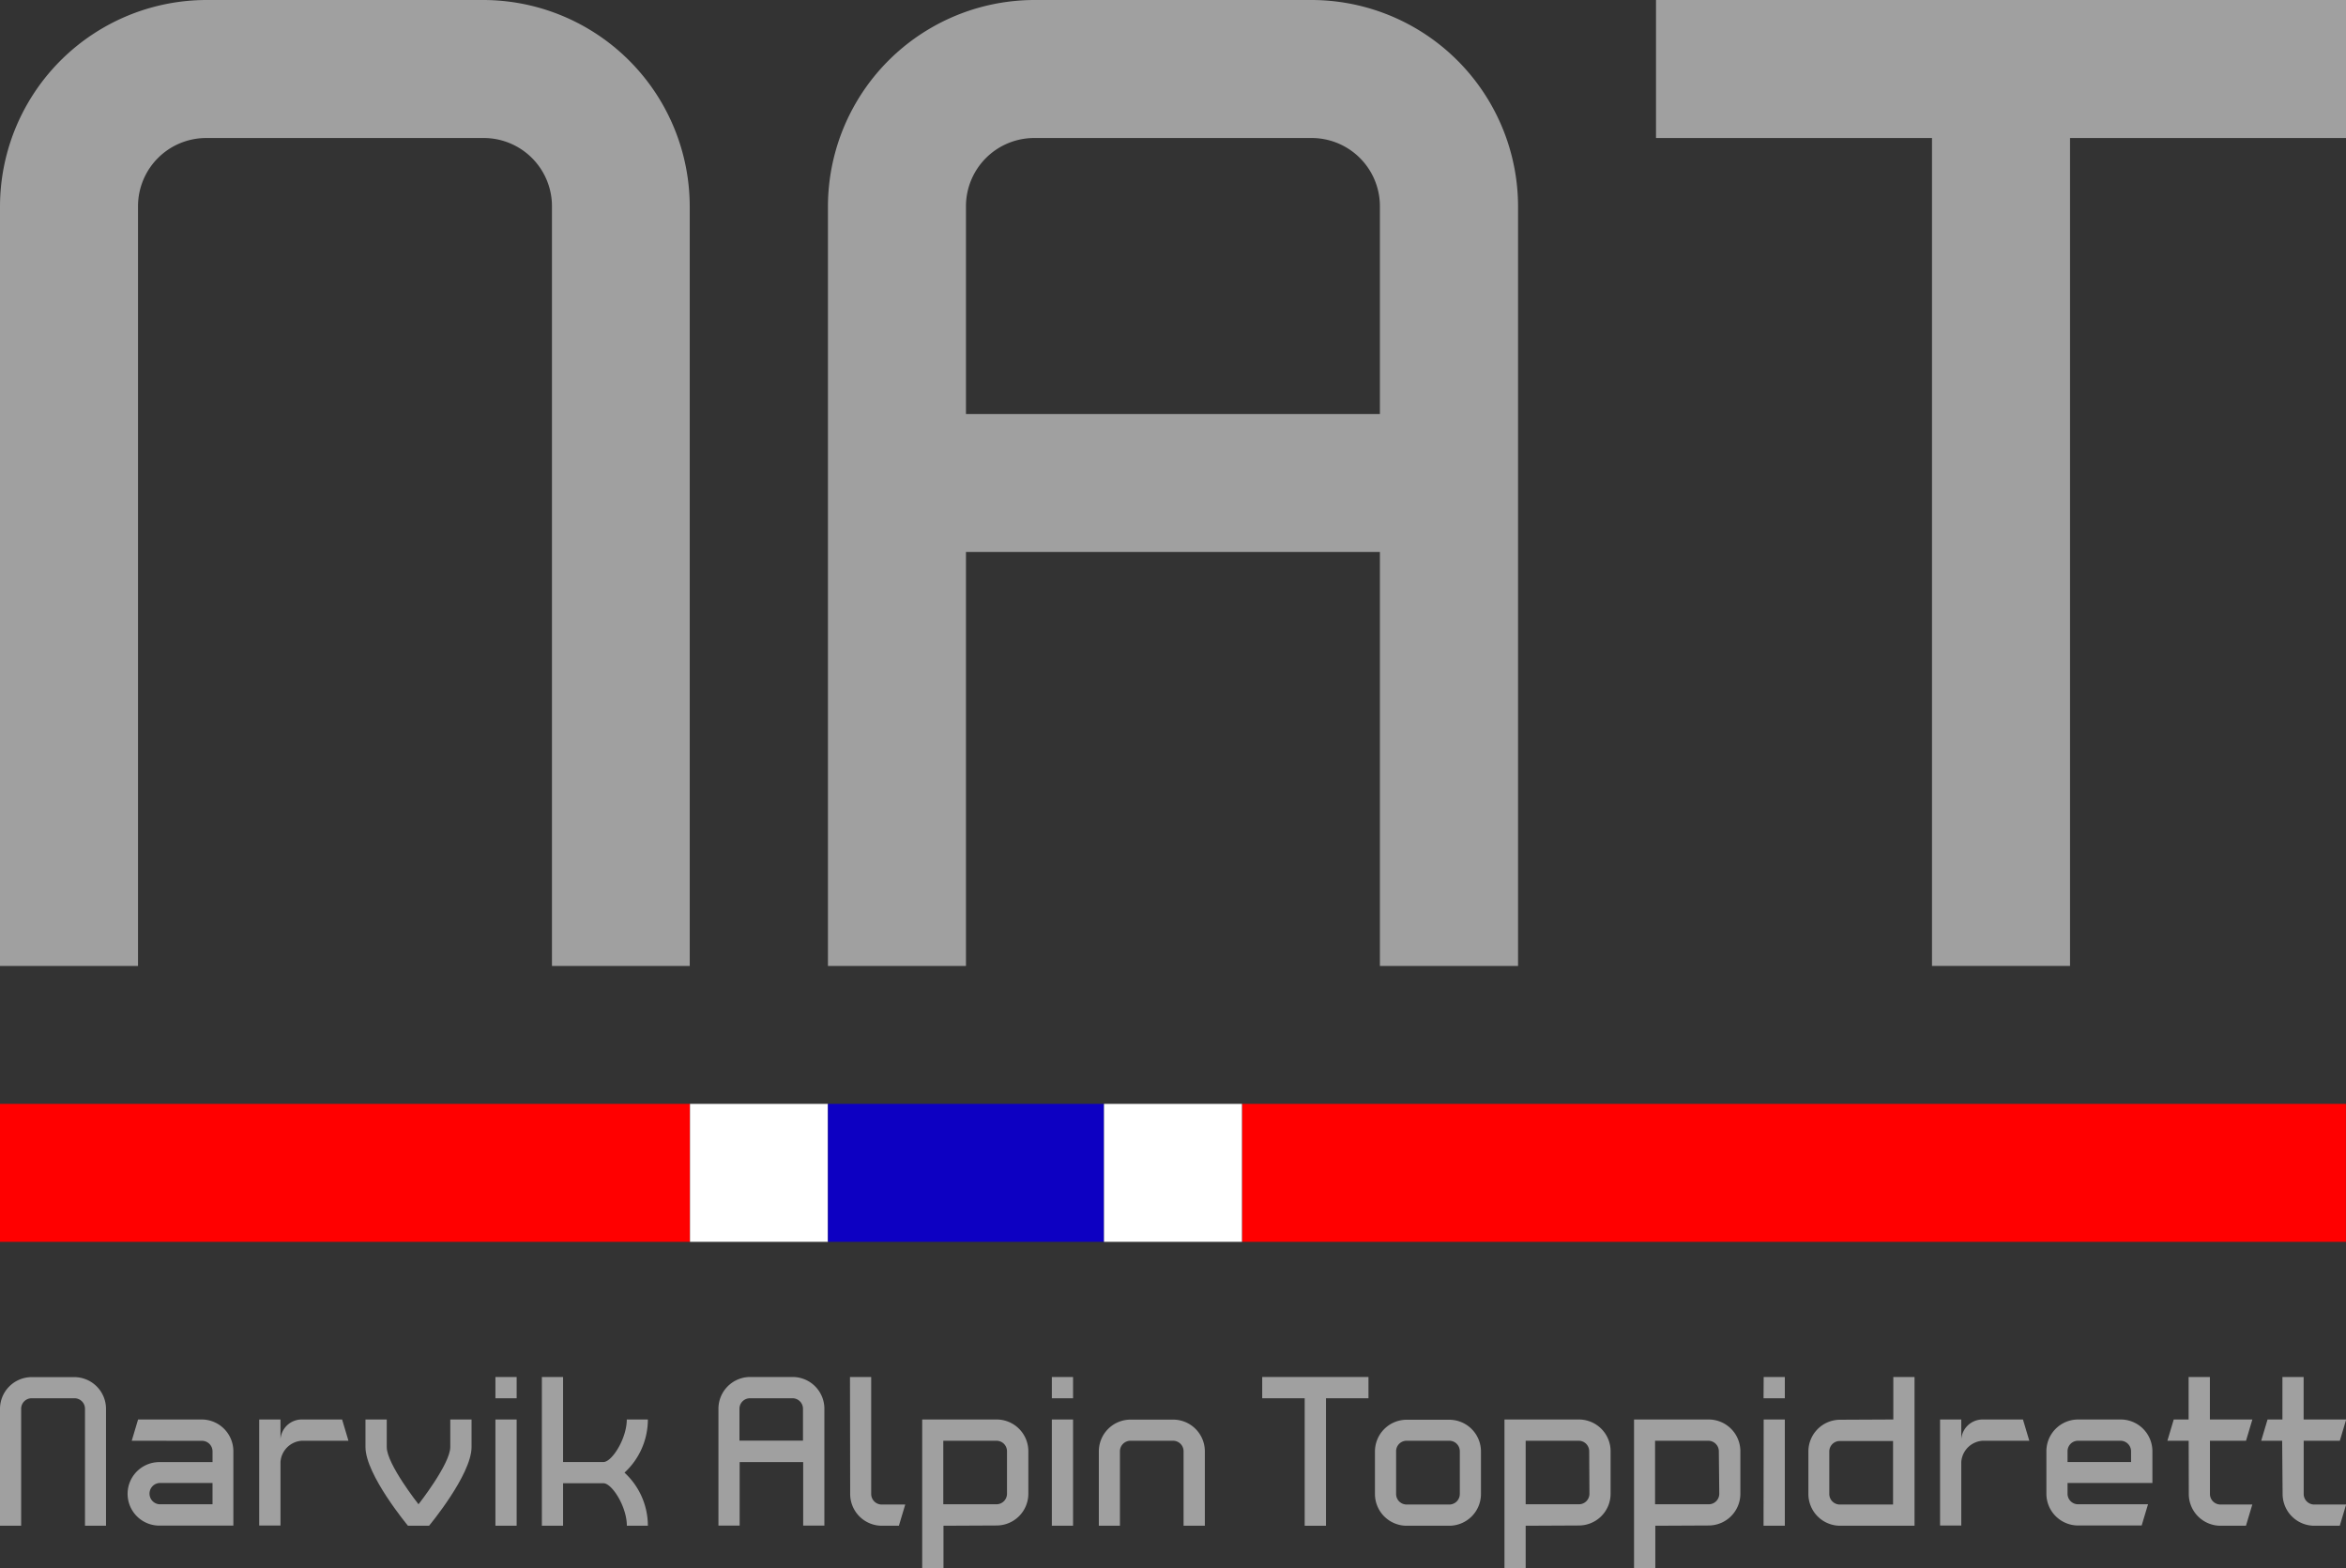 <?xml version="1.0" encoding="UTF-8"?> <svg xmlns="http://www.w3.org/2000/svg" viewBox="0 0 369.35 246.91"><rect x="0" y="0" width="369.35" height="246.91" fill="#333333" stroke="none"/><defs><style>.cls-1{fill:red;}.cls-2{fill:#fff;}.cls-3{fill:#0d00c2;}.cls-4{fill:#a0a0a0;}</style></defs><g id="Layer_2" data-name="Layer 2"><g id="Layer_1-2" data-name="Layer 1"><rect class="cls-1" y="173.8" width="108.62" height="21.72"></rect><rect class="cls-1" x="195.54" y="173.8" width="173.8" height="21.72"></rect><rect class="cls-2" x="108.63" y="173.8" width="21.72" height="21.72"></rect><rect class="cls-3" x="130.36" y="173.8" width="43.45" height="21.72"></rect><rect class="cls-2" x="173.81" y="173.8" width="21.72" height="21.72"></rect><path class="cls-4" d="M5,220.15a1.65,1.65,0,0,0-1.67,1.67v18.4H0v-18.4a5,5,0,0,1,5-5h6.69a5,5,0,0,1,5,5v18.4H13.38v-18.4a1.65,1.65,0,0,0-1.67-1.67Z"></path><path class="cls-4" d="M20.74,226.84l1-3.35h10a5,5,0,0,1,5,5v11.71H25.09a5,5,0,1,1,0-10h8.37v-1.68a1.66,1.66,0,0,0-1.68-1.67Zm12.72,10v-3.35H25.09a1.68,1.68,0,0,0,0,3.35Z"></path><path class="cls-4" d="M53.86,223.49l1,3.35H47.51a3.59,3.59,0,0,0-3.35,3.35v10H40.81V223.49h3.35v3.08a3.36,3.36,0,0,1,3.35-3.08Z"></path><path class="cls-4" d="M57.54,227.84v-4.35h3.35v4.35c0,2.68,5,9,5,9s5-6.36,5-9v-4.35h3.35v4.35c0,4.35-6.69,12.38-6.69,12.38H64.23S57.54,232.19,57.54,227.84Z"></path><path class="cls-4" d="M78,216.8h3.34v3.35H78Zm0,6.69h3.34v16.73H78Z"></path><path class="cls-4" d="M102,240.22H98.69c0-3-2.34-6.69-3.68-6.69H88.65v6.69H85.31V216.8h3.34v13.39H95c1.34,0,3.68-3.69,3.68-6.7H102a11.38,11.38,0,0,1-3.68,8.37A11.37,11.37,0,0,1,102,240.22Z"></path><path class="cls-4" d="M124.79,216.8a5,5,0,0,1,5,5v18.4h-3.34v-10h-10v10h-3.34v-18.4a5,5,0,0,1,5-5Zm-6.7,3.35a1.65,1.65,0,0,0-1.67,1.67v5h10v-5a1.65,1.65,0,0,0-1.67-1.67Z"></path><path class="cls-4" d="M133.82,216.8h3.34v18.4a1.66,1.66,0,0,0,1.68,1.68h3.68l-1,3.34h-2.67a5,5,0,0,1-5-5Z"></path><path class="cls-4" d="M148.54,240.22v6.69h-3.35V223.49H156.9a5,5,0,0,1,5,5v6.69a5,5,0,0,1-5,5Zm10-11.71a1.65,1.65,0,0,0-1.67-1.67h-8.36v10h8.36a1.66,1.66,0,0,0,1.67-1.68Z"></path><path class="cls-4" d="M165.6,216.8h3.34v3.35H165.6Zm0,6.69h3.34v16.73H165.6Z"></path><path class="cls-4" d="M178,226.84a1.66,1.66,0,0,0-1.68,1.67v11.71H173V228.51a5,5,0,0,1,5-5h6.69a5,5,0,0,1,5,5v11.71h-3.35V228.51a1.65,1.65,0,0,0-1.67-1.67Z"></path><path class="cls-4" d="M198.72,216.8h16.73v3.35h-6.69v20.07h-3.35V220.15h-6.69Z"></path><path class="cls-4" d="M221.47,240.22a5,5,0,0,1-5-5v-6.69a5,5,0,0,1,5-5h6.69a5,5,0,0,1,5,5v6.69a5,5,0,0,1-5,5Zm6.69-3.34a1.66,1.66,0,0,0,1.67-1.68v-6.69a1.65,1.65,0,0,0-1.67-1.67h-6.69a1.65,1.65,0,0,0-1.67,1.67v6.69a1.66,1.66,0,0,0,1.67,1.68Z"></path><path class="cls-4" d="M240.2,240.22v6.69h-3.34V223.49h11.71a5,5,0,0,1,5,5v6.69a5,5,0,0,1-5,5Zm10-11.71a1.65,1.65,0,0,0-1.67-1.67H240.2v10h8.37a1.66,1.66,0,0,0,1.67-1.68Z"></path><path class="cls-4" d="M260.61,240.22v6.69h-3.35V223.49H269a5,5,0,0,1,5,5v6.69a5,5,0,0,1-5,5Zm10-11.71a1.66,1.66,0,0,0-1.68-1.67h-8.36v10H269a1.66,1.66,0,0,0,1.68-1.68Z"></path><path class="cls-4" d="M277.67,216.8H281v3.35h-3.35Zm0,6.69H281v16.73h-3.35Z"></path><path class="cls-4" d="M298.08,223.49V216.8h3.34v23.42H289.71a5,5,0,0,1-5-5v-6.69a5,5,0,0,1,5-5ZM288,235.2a1.66,1.66,0,0,0,1.67,1.68h8.37v-10h-8.37a1.65,1.65,0,0,0-1.67,1.67Z"></path><path class="cls-4" d="M318.49,223.49l1,3.35h-7.36a3.6,3.6,0,0,0-3.35,3.35v10h-3.34V223.49h3.34v3.08a3.37,3.37,0,0,1,3.35-3.08Z"></path><path class="cls-4" d="M333.87,223.49a5,5,0,0,1,5,5v5H325.51v1.67a1.66,1.66,0,0,0,1.67,1.68h11l-1,3.34h-10a5,5,0,0,1-5-5v-6.69a5,5,0,0,1,5-5Zm-6.69,3.35a1.65,1.65,0,0,0-1.67,1.67v1.68h10v-1.68a1.66,1.66,0,0,0-1.68-1.67Z"></path><path class="cls-4" d="M344.58,226.84h-3.35l1-3.35h2.34V216.8h3.35v6.69h6.69l-1,3.35h-5.68v8.36a1.66,1.66,0,0,0,1.67,1.68h5l-1,3.34h-4a5,5,0,0,1-5-5Z"></path><path class="cls-4" d="M359.3,226.84H356l1-3.35h2.34V216.8h3.34v6.69h6.7l-1,3.35h-5.69v8.36a1.66,1.66,0,0,0,1.68,1.68h5l-1,3.34h-4a5,5,0,0,1-5-5Z"></path><path class="cls-4" d="M32.59,21.73A10.74,10.74,0,0,0,21.73,32.59V152.08H0V32.59A32.55,32.55,0,0,1,32.59,0H76a32.55,32.55,0,0,1,32.59,32.59V152.08H86.9V32.59A10.75,10.75,0,0,0,76,21.73Z"></path><path class="cls-4" d="M206.39,0A32.55,32.55,0,0,1,239,32.59V152.08H217.25V86.9H152.08v65.18H130.35V32.59A32.55,32.55,0,0,1,162.94,0ZM162.94,21.73a10.75,10.75,0,0,0-10.86,10.86V65.18h65.17V32.59a10.75,10.75,0,0,0-10.86-10.86Z"></path><path class="cls-4" d="M260.72,0H369.35V21.73H325.9V152.08H304.17V21.73H260.72Z"></path></g></g></svg> 